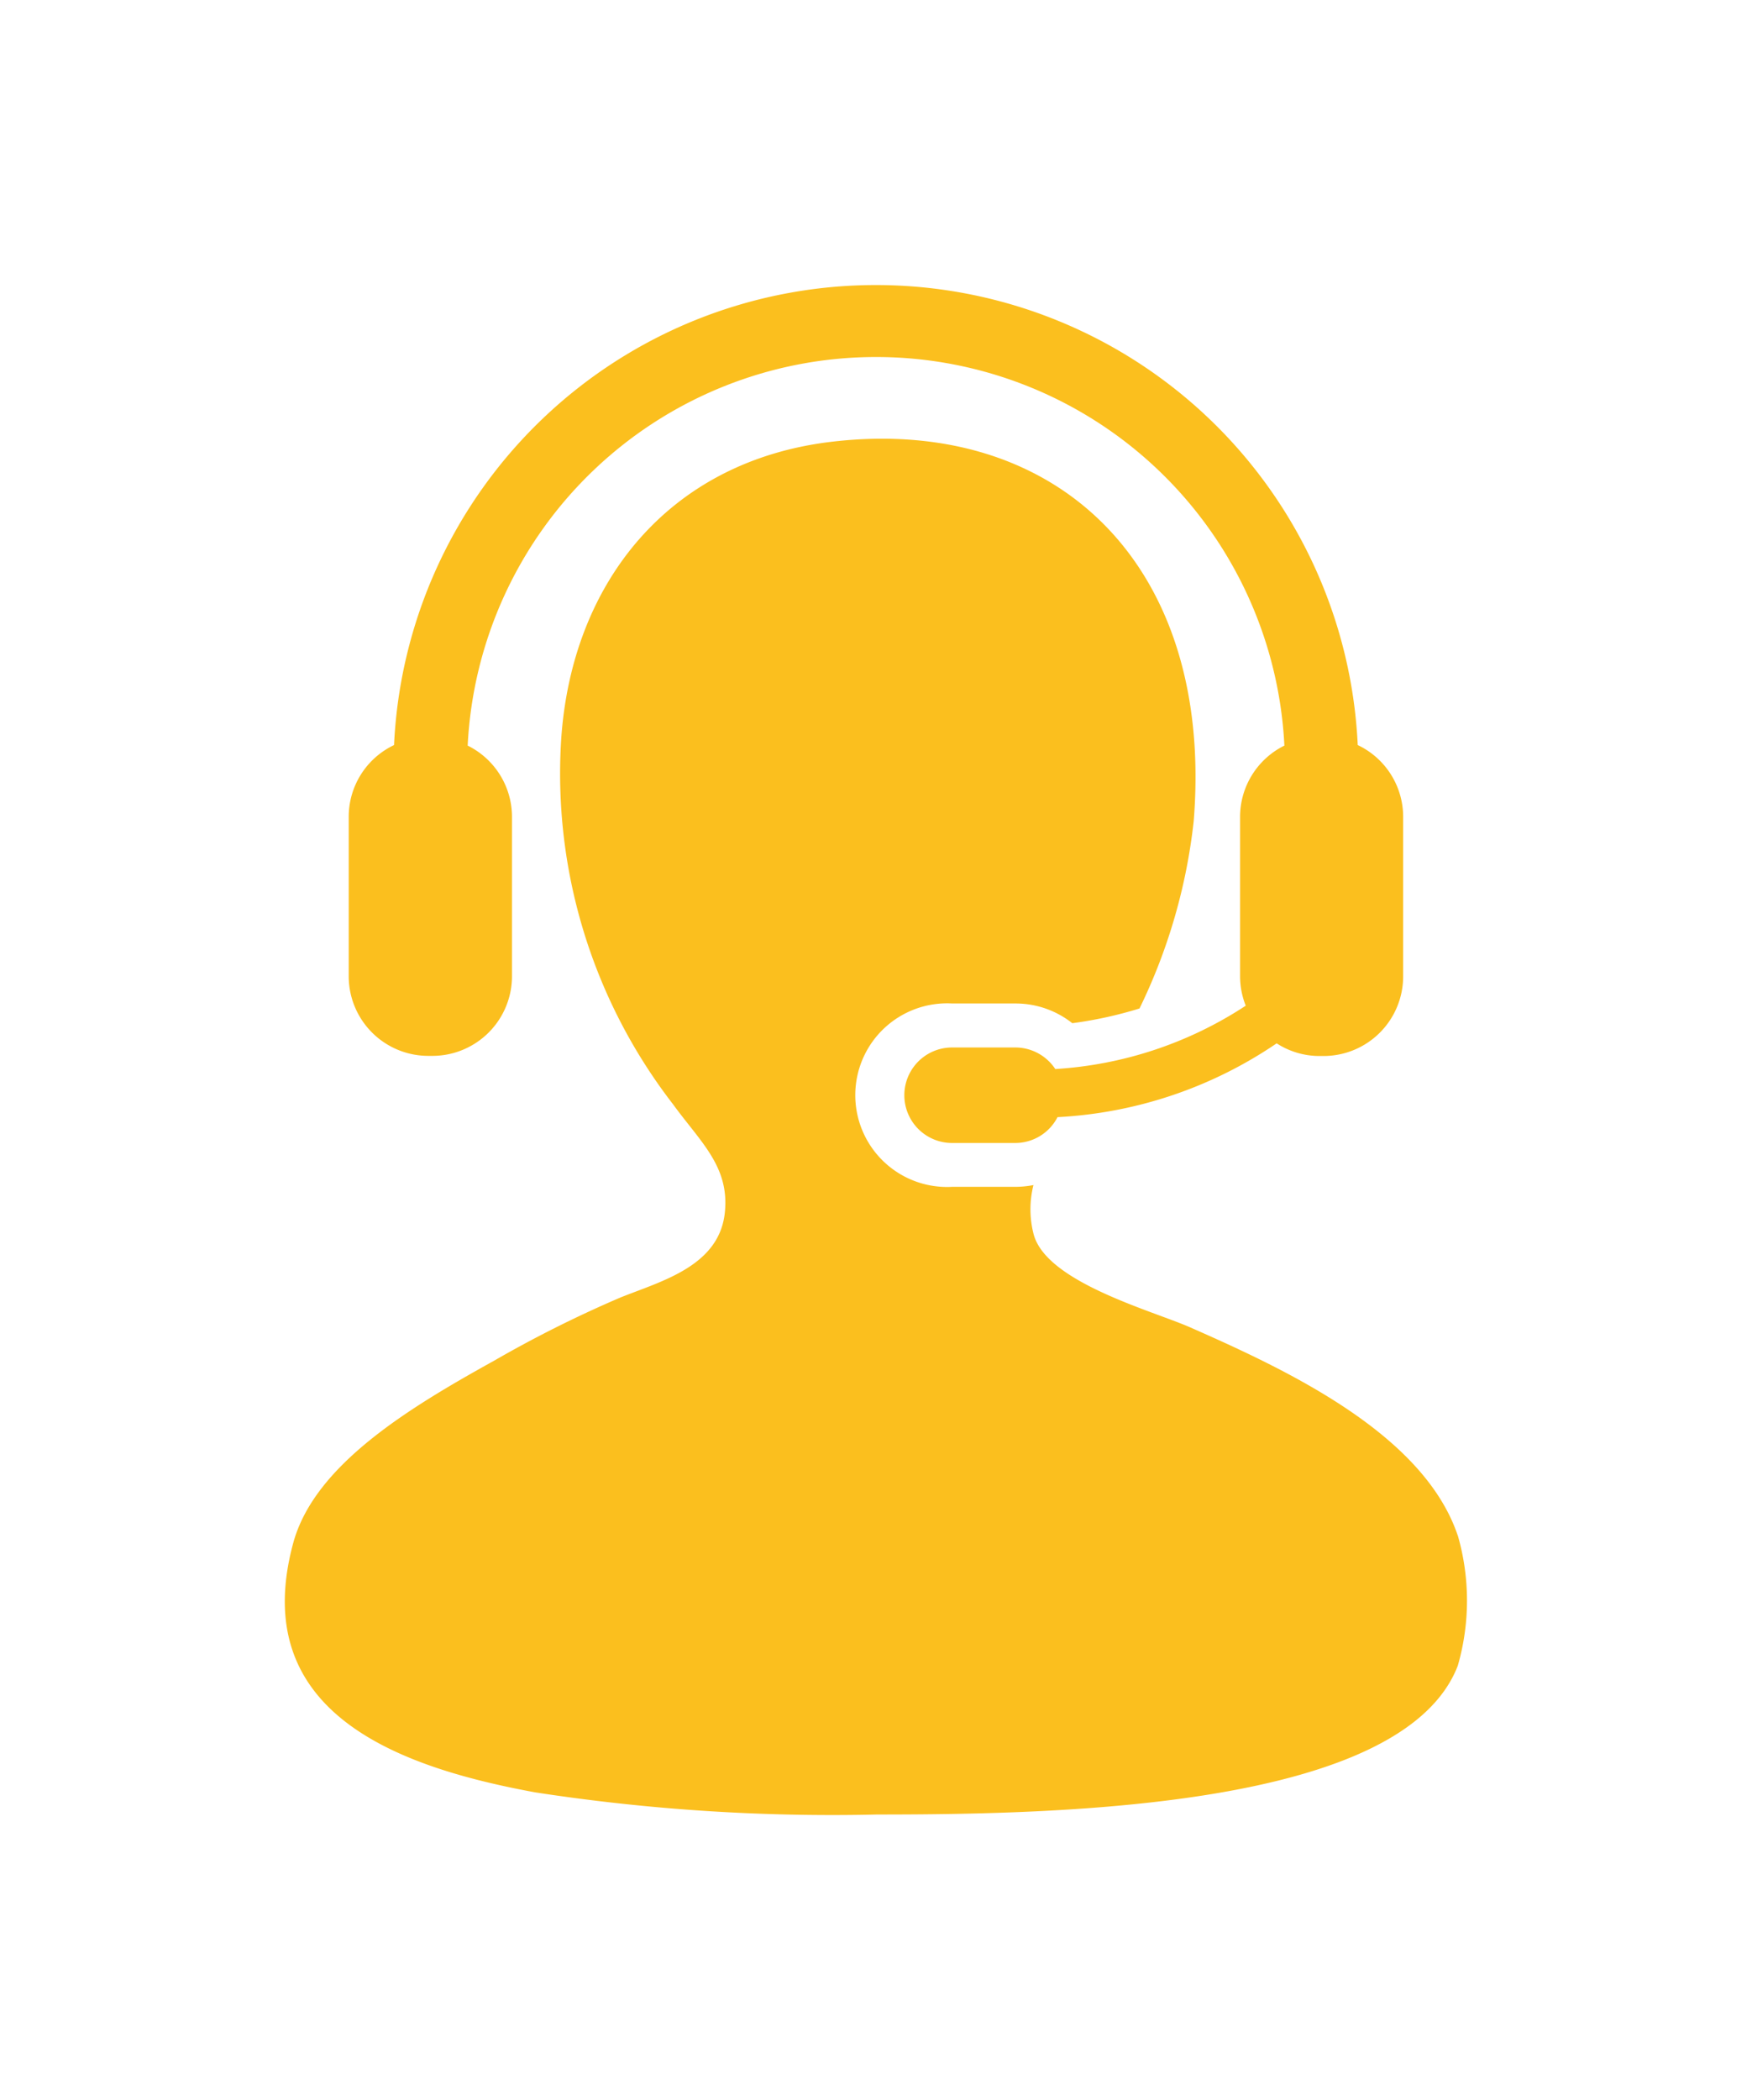<svg xmlns="http://www.w3.org/2000/svg" xmlns:xlink="http://www.w3.org/1999/xlink" width="55.346" height="66.318" viewBox="0 0 55.346 66.318">
  <defs>
    <filter id="Path_10711" x="0" y="4.857" width="55.346" height="61.461" filterUnits="userSpaceOnUse">
      <feOffset dy="3" input="SourceAlpha"/>
      <feGaussianBlur stdDeviation="3" result="blur"/>
      <feFlood flood-opacity="0.161"/>
      <feComposite operator="in" in2="blur"/>
      <feComposite in="SourceGraphic"/>
    </filter>
    <filter id="Path_10712" x="2.016" y="0" width="51.313" height="45.1" filterUnits="userSpaceOnUse">
      <feOffset dy="3" input="SourceAlpha"/>
      <feGaussianBlur stdDeviation="3" result="blur-2"/>
      <feFlood flood-opacity="0.161"/>
      <feComposite operator="in" in2="blur-2"/>
      <feComposite in="SourceGraphic"/>
    </filter>
  </defs>
  <g id="customer-support" transform="translate(-6.218 1)">
    <g transform="matrix(1, 0, 0, 1, 6.22, -1)" filter="url(#Path_10711)">
      <path id="Path_10711-2" data-name="Path 10711" d="M52.27,48.693c-1.081-3.218-5.391-5.232-8.463-6.583-1.2-.527-4.536-1.422-4.936-2.937a3.136,3.136,0,0,1-.006-1.554,3,3,0,0,1-.567.056h-2a2.9,2.9,0,1,1,0-5.791h2a2.887,2.887,0,0,1,1.794.623,12.883,12.883,0,0,0,2.123-.465,17.959,17.959,0,0,0,1.712-5.916c.653-8.079-4.3-12.805-11.4-11.988-5.163.594-8.247,4.444-8.581,9.4a17.071,17.071,0,0,0,3.526,11.52c.871,1.2,1.787,1.966,1.646,3.408-.163,1.705-1.986,2.18-3.29,2.7a37.671,37.671,0,0,0-4,2c-2.707,1.5-5.679,3.3-6.347,5.759C14,54.387,19,56.04,23.123,56.8a61.739,61.739,0,0,0,10.812.7c5.937,0,16.613-.238,18.335-4.7a7.433,7.433,0,0,0,0-4.114Z" transform="translate(-6.22 -3.19)" fill="#fbbf1e"/>
    </g>
    <g transform="matrix(1, 0, 0, 1, 6.22, -1)" filter="url(#Path_10712)">
      <path id="Path_10712-2" data-name="Path 10712" d="M41.3,29.773a1.513,1.513,0,0,0-1.266-.689h-2a1.508,1.508,0,1,0,0,3.016h2a1.5,1.5,0,0,0,1.331-.816,13.537,13.537,0,0,0,6.923-2.331,2.486,2.486,0,0,0,1.353.4h.126a2.516,2.516,0,0,0,2.517-2.52V21.8a2.509,2.509,0,0,0-1.435-2.268,15.238,15.238,0,0,0-30.443,0A2.508,2.508,0,0,0,18.974,21.8v5.029a2.516,2.516,0,0,0,2.515,2.52h.127a2.517,2.517,0,0,0,2.516-2.52V21.8a2.511,2.511,0,0,0-1.4-2.251,12.916,12.916,0,0,1,25.8,0,2.512,2.512,0,0,0-1.4,2.251v5.029a2.53,2.53,0,0,0,.179.935,12.325,12.325,0,0,1-6.005,2Z" transform="translate(-7.96 1)" fill="#fbbf1e"/>
    </g>
  </g>
</svg>
